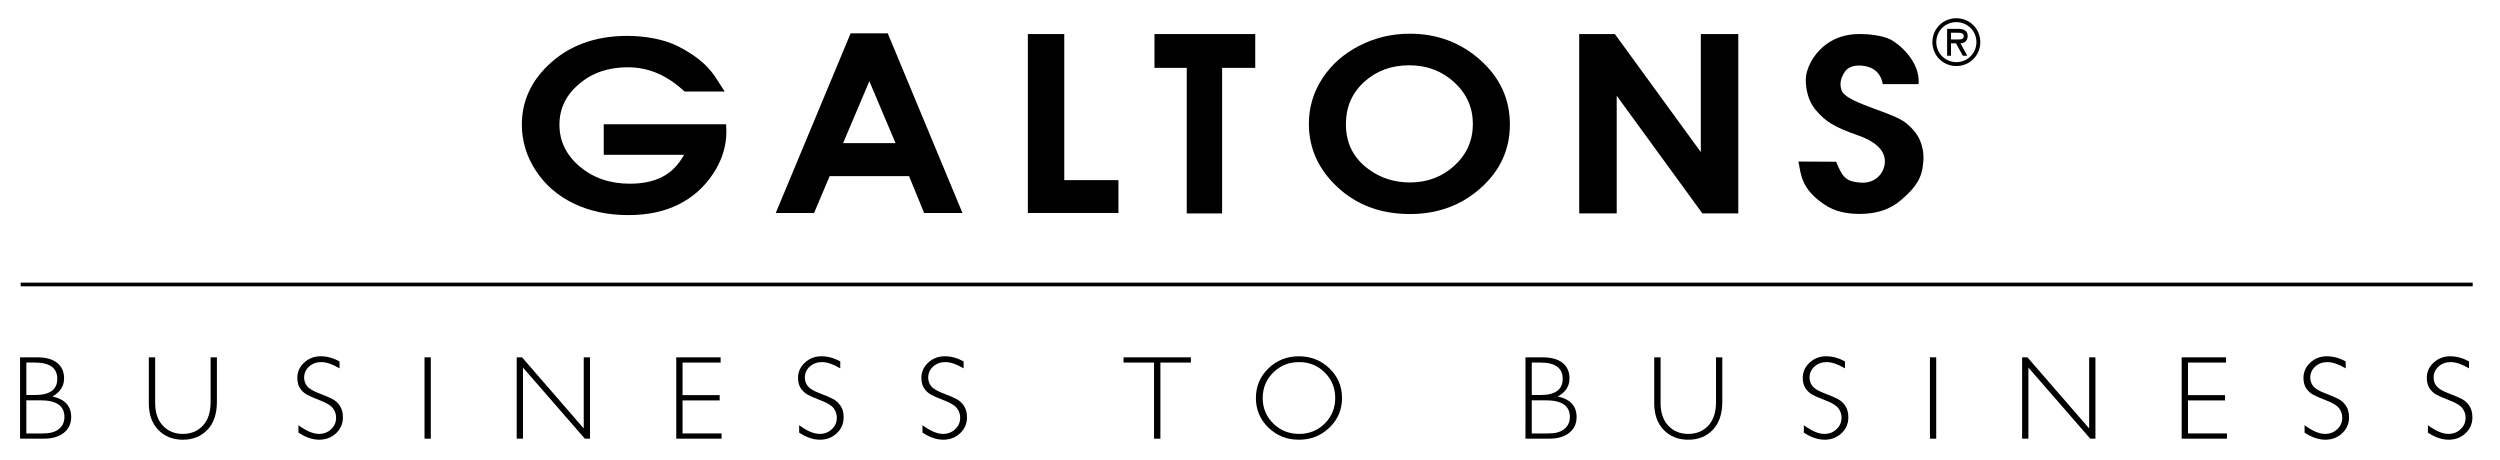 <svg xmlns="http://www.w3.org/2000/svg" fill="none" viewBox="0 0 272 50" height="50" width="272">
<g clip-path="url(#clip0_25_3603)">
<path fill="black" d="M2.183 38.877H4.027C4.994 38.877 5.727 39.08 6.225 39.486C6.724 39.891 6.973 40.45 6.973 41.164C6.973 42.017 6.548 42.674 5.7 43.135C7.064 43.43 7.746 44.178 7.746 45.377C7.746 46.095 7.479 46.666 6.944 47.091C6.41 47.515 5.687 47.728 4.774 47.728H2.183V38.877ZM2.867 39.447V42.977H3.817C5.427 42.977 6.231 42.389 6.231 41.215C6.231 40.036 5.418 39.447 3.792 39.447H2.867ZM2.867 43.553V47.158H4.698C5.454 47.158 6.028 46.995 6.421 46.67C6.814 46.345 7.01 45.91 7.01 45.365C7.01 44.157 6.14 43.553 4.4 43.553H2.867Z"></path>
<path fill="black" d="M22.914 38.877H23.598V43.705C23.598 45.027 23.254 46.047 22.566 46.765C21.877 47.483 20.986 47.842 19.892 47.842C18.802 47.842 17.913 47.487 17.224 46.777C16.535 46.067 16.191 45.096 16.191 43.863V38.877H16.882V43.838C16.882 44.894 17.162 45.72 17.721 46.315C18.282 46.911 19.005 47.209 19.892 47.209C20.787 47.209 21.515 46.908 22.075 46.307C22.634 45.704 22.914 44.85 22.914 43.744V38.877Z"></path>
<path fill="black" d="M36.943 39.321V40.075C36.174 39.623 35.513 39.396 34.959 39.396C34.427 39.396 33.983 39.558 33.626 39.882C33.269 40.204 33.09 40.605 33.09 41.082C33.09 41.424 33.196 41.732 33.407 42.007C33.618 42.281 34.06 42.545 34.731 42.798C35.403 43.052 35.893 43.264 36.201 43.432C36.51 43.601 36.771 43.846 36.987 44.167C37.202 44.488 37.31 44.904 37.31 45.415C37.31 46.095 37.061 46.669 36.563 47.139C36.064 47.607 35.456 47.841 34.738 47.841C34.003 47.841 33.246 47.584 32.469 47.069V46.264C33.327 46.893 34.07 47.208 34.7 47.208C35.223 47.208 35.666 47.038 36.027 46.698C36.388 46.358 36.569 45.941 36.569 45.447C36.569 45.07 36.457 44.731 36.233 44.429C36.009 44.127 35.555 43.845 34.871 43.582C34.187 43.32 33.699 43.108 33.405 42.947C33.111 42.787 32.861 42.558 32.656 42.261C32.451 41.963 32.349 41.58 32.349 41.111C32.349 40.461 32.598 39.907 33.096 39.449C33.595 38.991 34.195 38.762 34.896 38.762C35.584 38.763 36.267 38.949 36.943 39.321Z"></path>
<path fill="black" d="M46.871 38.877H46.187V47.728H46.871V38.877Z"></path>
<path fill="black" d="M64.194 38.877V47.728H63.631L56.901 39.993V47.728H56.217V38.877H56.797L63.51 46.613V38.877H64.194Z"></path>
<path fill="black" d="M78.406 38.877V39.447H74.262V42.989H78.298V43.566H74.262V47.158H78.507V47.728H73.578V38.877H78.406Z"></path>
<path fill="black" d="M91.421 39.321V40.075C90.652 39.623 89.991 39.396 89.437 39.396C88.905 39.396 88.46 39.558 88.104 39.882C87.747 40.204 87.568 40.605 87.568 41.082C87.568 41.424 87.674 41.732 87.885 42.007C88.096 42.281 88.538 42.545 89.21 42.798C89.881 43.052 90.371 43.264 90.679 43.432C90.988 43.601 91.249 43.846 91.465 44.167C91.68 44.488 91.788 44.904 91.788 45.415C91.788 46.095 91.539 46.669 91.041 47.139C90.542 47.607 89.933 47.841 89.216 47.841C88.481 47.841 87.725 47.584 86.948 47.069V46.264C87.805 46.893 88.548 47.208 89.178 47.208C89.701 47.208 90.144 47.038 90.505 46.698C90.866 46.358 91.047 45.941 91.047 45.447C91.047 45.07 90.935 44.731 90.711 44.429C90.487 44.127 90.033 43.845 89.349 43.582C88.665 43.32 88.177 43.108 87.883 42.947C87.589 42.787 87.339 42.558 87.134 42.261C86.929 41.963 86.827 41.58 86.827 41.111C86.827 40.461 87.076 39.907 87.575 39.449C88.073 38.991 88.673 38.762 89.374 38.762C90.062 38.763 90.745 38.949 91.421 39.321Z"></path>
<path fill="black" d="M104.84 39.321V40.075C104.072 39.623 103.411 39.396 102.857 39.396C102.325 39.396 101.88 39.558 101.524 39.882C101.167 40.204 100.988 40.605 100.988 41.082C100.988 41.424 101.094 41.732 101.305 42.007C101.516 42.281 101.958 42.545 102.629 42.798C103.301 43.052 103.791 43.264 104.099 43.432C104.408 43.601 104.669 43.846 104.885 44.167C105.1 44.488 105.208 44.904 105.208 45.415C105.208 46.095 104.959 46.669 104.461 47.139C103.962 47.607 103.353 47.841 102.636 47.841C101.901 47.841 101.144 47.584 100.367 47.069V46.264C101.225 46.893 101.968 47.208 102.598 47.208C103.121 47.208 103.564 47.038 103.925 46.698C104.286 46.358 104.467 45.941 104.467 45.447C104.467 45.07 104.355 44.731 104.131 44.429C103.907 44.127 103.453 43.845 102.769 43.582C102.085 43.32 101.597 43.108 101.303 42.947C101.009 42.787 100.759 42.558 100.554 42.261C100.349 41.963 100.247 41.58 100.247 41.111C100.247 40.461 100.496 39.907 100.994 39.449C101.493 38.991 102.093 38.762 102.794 38.762C103.482 38.763 104.165 38.949 104.84 39.321Z"></path>
<path fill="black" d="M129.57 38.877V39.447H126.251V47.728H125.56V39.447H122.24V38.877H129.57Z"></path>
<path fill="black" d="M141.318 38.764C142.626 38.764 143.737 39.204 144.647 40.084C145.557 40.965 146.013 42.039 146.013 43.306C146.013 44.569 145.557 45.641 144.647 46.522C143.737 47.402 142.626 47.842 141.318 47.842C140.012 47.842 138.907 47.402 138 46.522C137.095 45.641 136.642 44.569 136.642 43.306C136.642 42.039 137.095 40.965 138 40.084C138.907 39.203 140.013 38.764 141.318 38.764ZM141.343 47.209C142.445 47.209 143.375 46.831 144.134 46.078C144.892 45.324 145.271 44.4 145.271 43.306C145.271 42.207 144.892 41.281 144.134 40.527C143.375 39.773 142.445 39.396 141.343 39.396C140.236 39.396 139.299 39.773 138.533 40.527C137.766 41.281 137.383 42.207 137.383 43.306C137.383 44.399 137.766 45.324 138.533 46.078C139.3 46.831 140.236 47.209 141.343 47.209Z"></path>
<path fill="black" d="M165.972 38.877H167.816C168.783 38.877 169.516 39.08 170.014 39.486C170.512 39.891 170.761 40.45 170.761 41.164C170.761 42.017 170.337 42.674 169.488 43.135C170.852 43.43 171.534 44.178 171.534 45.377C171.534 46.095 171.267 46.666 170.733 47.091C170.198 47.515 169.475 47.728 168.562 47.728H165.971L165.972 38.877ZM166.656 39.447V42.977H167.607C169.216 42.977 170.021 42.389 170.021 41.215C170.021 40.036 169.207 39.447 167.581 39.447H166.656ZM166.656 43.553V47.158H168.487C169.243 47.158 169.818 46.995 170.21 46.67C170.604 46.345 170.8 45.91 170.8 45.365C170.8 44.157 169.929 43.553 168.19 43.553H166.656Z"></path>
<path fill="black" d="M186.703 38.877H187.387V43.705C187.387 45.027 187.043 46.047 186.354 46.765C185.666 47.483 184.775 47.842 183.681 47.842C182.591 47.842 181.702 47.487 181.013 46.777C180.325 46.067 179.981 45.096 179.981 43.863V38.877H180.671V43.838C180.671 44.894 180.951 45.72 181.511 46.315C182.07 46.911 182.794 47.209 183.681 47.209C184.576 47.209 185.304 46.908 185.864 46.307C186.423 45.704 186.703 44.85 186.703 43.744V38.877Z"></path>
<path fill="black" d="M200.732 39.321V40.075C199.963 39.623 199.302 39.396 198.749 39.396C198.217 39.396 197.772 39.558 197.415 39.882C197.058 40.204 196.88 40.605 196.88 41.082C196.88 41.424 196.986 41.732 197.196 42.007C197.408 42.281 197.849 42.545 198.521 42.798C199.193 43.052 199.683 43.264 199.991 43.432C200.299 43.601 200.561 43.846 200.777 44.167C200.992 44.488 201.099 44.904 201.099 45.415C201.099 46.095 200.851 46.669 200.353 47.139C199.854 47.607 199.246 47.841 198.528 47.841C197.793 47.841 197.037 47.584 196.259 47.069V46.264C197.116 46.893 197.86 47.208 198.489 47.208C199.013 47.208 199.456 47.038 199.817 46.698C200.178 46.358 200.359 45.941 200.359 45.447C200.359 45.07 200.246 44.731 200.024 44.429C199.799 44.127 199.345 43.845 198.662 43.582C197.978 43.32 197.489 43.108 197.195 42.947C196.902 42.787 196.652 42.558 196.447 42.261C196.242 41.963 196.14 41.58 196.14 41.111C196.14 40.461 196.389 39.907 196.887 39.449C197.385 38.991 197.985 38.762 198.687 38.762C199.374 38.763 200.056 38.949 200.732 39.321Z"></path>
<path fill="black" d="M210.66 38.877H209.976V47.728H210.66V38.877Z"></path>
<path fill="black" d="M227.983 38.877V47.728H227.42L220.69 39.993V47.728H220.006V38.877H220.586L227.299 46.613V38.877H227.983Z"></path>
<path fill="black" d="M242.195 38.877V39.447H238.051V42.989H242.087V43.566H238.051V47.158H242.296V47.728H237.367V38.877H242.195Z"></path>
<path fill="black" d="M255.21 39.321V40.075C254.441 39.623 253.78 39.396 253.226 39.396C252.694 39.396 252.25 39.558 251.893 39.882C251.536 40.204 251.358 40.605 251.358 41.082C251.358 41.424 251.463 41.732 251.674 42.007C251.885 42.281 252.327 42.545 252.999 42.798C253.67 43.052 254.16 43.264 254.468 43.432C254.777 43.601 255.039 43.846 255.254 44.167C255.47 44.488 255.577 44.904 255.577 45.415C255.577 46.095 255.328 46.669 254.83 47.139C254.331 47.607 253.723 47.841 253.005 47.841C252.27 47.841 251.514 47.584 250.737 47.069V46.264C251.594 46.893 252.338 47.208 252.967 47.208C253.491 47.208 253.933 47.038 254.295 46.698C254.656 46.358 254.836 45.941 254.836 45.447C254.836 45.07 254.724 44.731 254.501 44.429C254.277 44.127 253.823 43.845 253.139 43.582C252.456 43.32 251.966 43.108 251.673 42.947C251.379 42.787 251.129 42.558 250.925 42.261C250.719 41.963 250.617 41.58 250.617 41.111C250.617 40.461 250.866 39.907 251.365 39.449C251.863 38.991 252.463 38.762 253.164 38.762C253.851 38.763 254.533 38.949 255.21 39.321Z"></path>
<path fill="black" d="M268.629 39.321V40.075C267.861 39.623 267.2 39.396 266.646 39.396C266.114 39.396 265.669 39.558 265.313 39.882C264.956 40.204 264.778 40.605 264.778 41.082C264.778 41.424 264.883 41.732 265.094 42.007C265.305 42.281 265.747 42.545 266.418 42.798C267.09 43.052 267.58 43.264 267.888 43.432C268.197 43.601 268.459 43.846 268.674 44.167C268.889 44.488 268.997 44.904 268.997 45.415C268.997 46.095 268.748 46.669 268.25 47.139C267.751 47.607 267.143 47.841 266.425 47.841C265.69 47.841 264.934 47.584 264.156 47.069V46.264C265.014 46.893 265.758 47.208 266.387 47.208C266.91 47.208 267.353 47.038 267.714 46.698C268.076 46.358 268.256 45.941 268.256 45.447C268.256 45.07 268.144 44.731 267.921 44.429C267.697 44.127 267.243 43.845 266.559 43.582C265.875 43.32 265.386 43.108 265.093 42.947C264.799 42.787 264.549 42.558 264.345 42.261C264.139 41.963 264.037 41.58 264.037 41.111C264.037 40.461 264.286 39.907 264.785 39.449C265.283 38.991 265.883 38.762 266.584 38.762C267.271 38.763 267.954 38.949 268.629 39.321Z"></path>
<path fill="black" d="M208.741 9.152H204.842C204.57 7.532 203.289 7.128 202.247 7.128C201.737 7.128 201.322 7.254 200.999 7.501C200.675 7.75 200.502 8.166 200.385 8.452C200.096 9.161 200.322 9.844 200.494 10.072C201.443 11.329 205.951 12.232 207.355 13.373C208.18 14.042 208.686 14.69 208.969 15.469C209.365 16.555 209.299 17.339 209.198 18.116C208.981 19.796 207.958 20.791 206.812 21.784C205.666 22.779 204.17 23.276 202.327 23.276C200.885 23.276 199.611 22.989 198.563 22.297C195.953 20.576 195.951 18.988 195.667 17.574L199.775 17.597C200.518 19.48 200.985 19.744 202.418 19.868C203.722 19.981 204.797 19.195 205.033 17.979C205.268 16.779 204.557 15.582 202.221 14.754C199.572 13.814 198.672 13.296 197.52 11.932C196.71 10.972 196.469 9.626 196.469 8.731C196.469 7.439 197.281 6.011 198.353 5.087C199.426 4.164 200.748 3.7 202.322 3.7C203.336 3.7 204.729 3.846 205.643 4.279C206.559 4.715 208.956 6.692 208.741 9.152Z"></path>
<path fill="black" d="M78.853 9.955H74.485C72.671 8.28 70.704 7.32 68.288 7.32C66.183 7.32 64.421 7.925 62.998 9.138C61.576 10.35 60.867 11.823 60.867 13.559C60.867 15.352 61.603 16.875 63.077 18.121C64.551 19.365 66.37 19.987 68.533 19.987C69.94 19.987 71.124 19.733 72.089 19.227C73.055 18.721 73.832 17.924 74.424 16.843H65.686V13.519H79.002L79.03 14.302C79.03 15.926 78.545 17.466 77.575 18.922C76.605 20.378 75.348 21.489 73.807 22.255C72.263 23.02 70.454 23.403 68.378 23.403C66.156 23.403 64.173 22.983 62.433 22.147C60.69 21.311 59.313 20.118 58.299 18.57C57.286 17.021 56.778 15.351 56.778 13.559C56.778 11.102 57.715 8.966 59.587 7.147C61.809 4.985 64.699 3.904 68.26 3.904C70.123 3.904 72.268 4.257 73.823 5.062C77.33 6.877 77.794 8.456 78.853 9.955Z"></path>
<path fill="black" d="M92.548 3.627H96.587L104.718 23.177H100.548L98.906 19.163H90.267L88.569 23.177H84.4L92.548 3.627ZM94.585 8.833L91.728 15.575H97.437L94.585 8.833Z"></path>
<path fill="black" d="M111.83 3.706H115.792V19.599H121.686V23.173H111.83V3.706Z"></path>
<path fill="black" d="M125.608 3.706H136.571V7.383H132.965V23.222H129.118V7.383H125.608V3.706Z"></path>
<path fill="black" d="M153.384 3.667C156.359 3.667 158.92 4.625 161.062 6.538C163.203 8.451 164.276 10.784 164.276 13.534C164.276 16.262 163.219 18.568 161.105 20.454C158.991 22.343 156.427 23.287 153.412 23.287C150.252 23.287 147.63 22.318 145.539 20.379C143.45 18.441 142.406 16.139 142.406 13.471C142.406 11.686 142.893 10.043 143.866 8.544C144.839 7.046 146.178 5.859 147.882 4.983C149.582 4.107 151.417 3.667 153.384 3.667ZM153.326 7.104C151.379 7.104 149.746 7.707 148.42 8.913C147.095 10.122 146.433 11.655 146.433 13.516C146.433 15.589 147.266 17.23 148.936 18.436C150.233 19.379 151.719 19.851 153.398 19.851C155.295 19.851 156.911 19.24 158.246 18.016C159.581 16.792 160.248 15.283 160.248 13.491C160.248 11.705 159.575 10.194 158.231 8.959C156.886 7.723 155.253 7.104 153.326 7.104Z"></path>
<path fill="black" d="M171.818 3.706H175.699L185.048 16.546V3.706H189.127V23.218H185.219L175.898 10.417V23.218H171.818V3.706Z"></path>
<path fill="black" d="M210.244 4.584C210.244 3.134 211.394 1.983 212.851 1.983C214.307 1.983 215.457 3.134 215.457 4.584C215.457 6.033 214.307 7.185 212.851 7.185C211.394 7.185 210.244 6.033 210.244 4.584ZM210.668 4.584C210.668 5.808 211.66 6.762 212.851 6.762C214.042 6.762 215.035 5.808 215.035 4.584C215.035 3.353 214.042 2.407 212.851 2.407C211.66 2.407 210.668 3.353 210.668 4.584ZM214.042 6.066H213.558L212.811 4.716H212.269V6.066H211.846V3.142H213.075C213.605 3.142 214.083 3.299 214.083 3.915C214.083 4.491 213.69 4.703 213.3 4.716L214.042 6.066ZM212.269 3.565V4.293H212.718C213.116 4.293 213.658 4.358 213.658 3.963C213.658 3.591 213.348 3.565 212.998 3.565H212.269Z"></path>
<path stroke-width="0.4" stroke="black" d="M2.249 30.952H269.029"></path>
</g>
<defs>
<clipPath id="clip0_25_3603">
<rect fill="white" height="50" width="271.451"></rect>
</clipPath>
</defs>
</svg>
